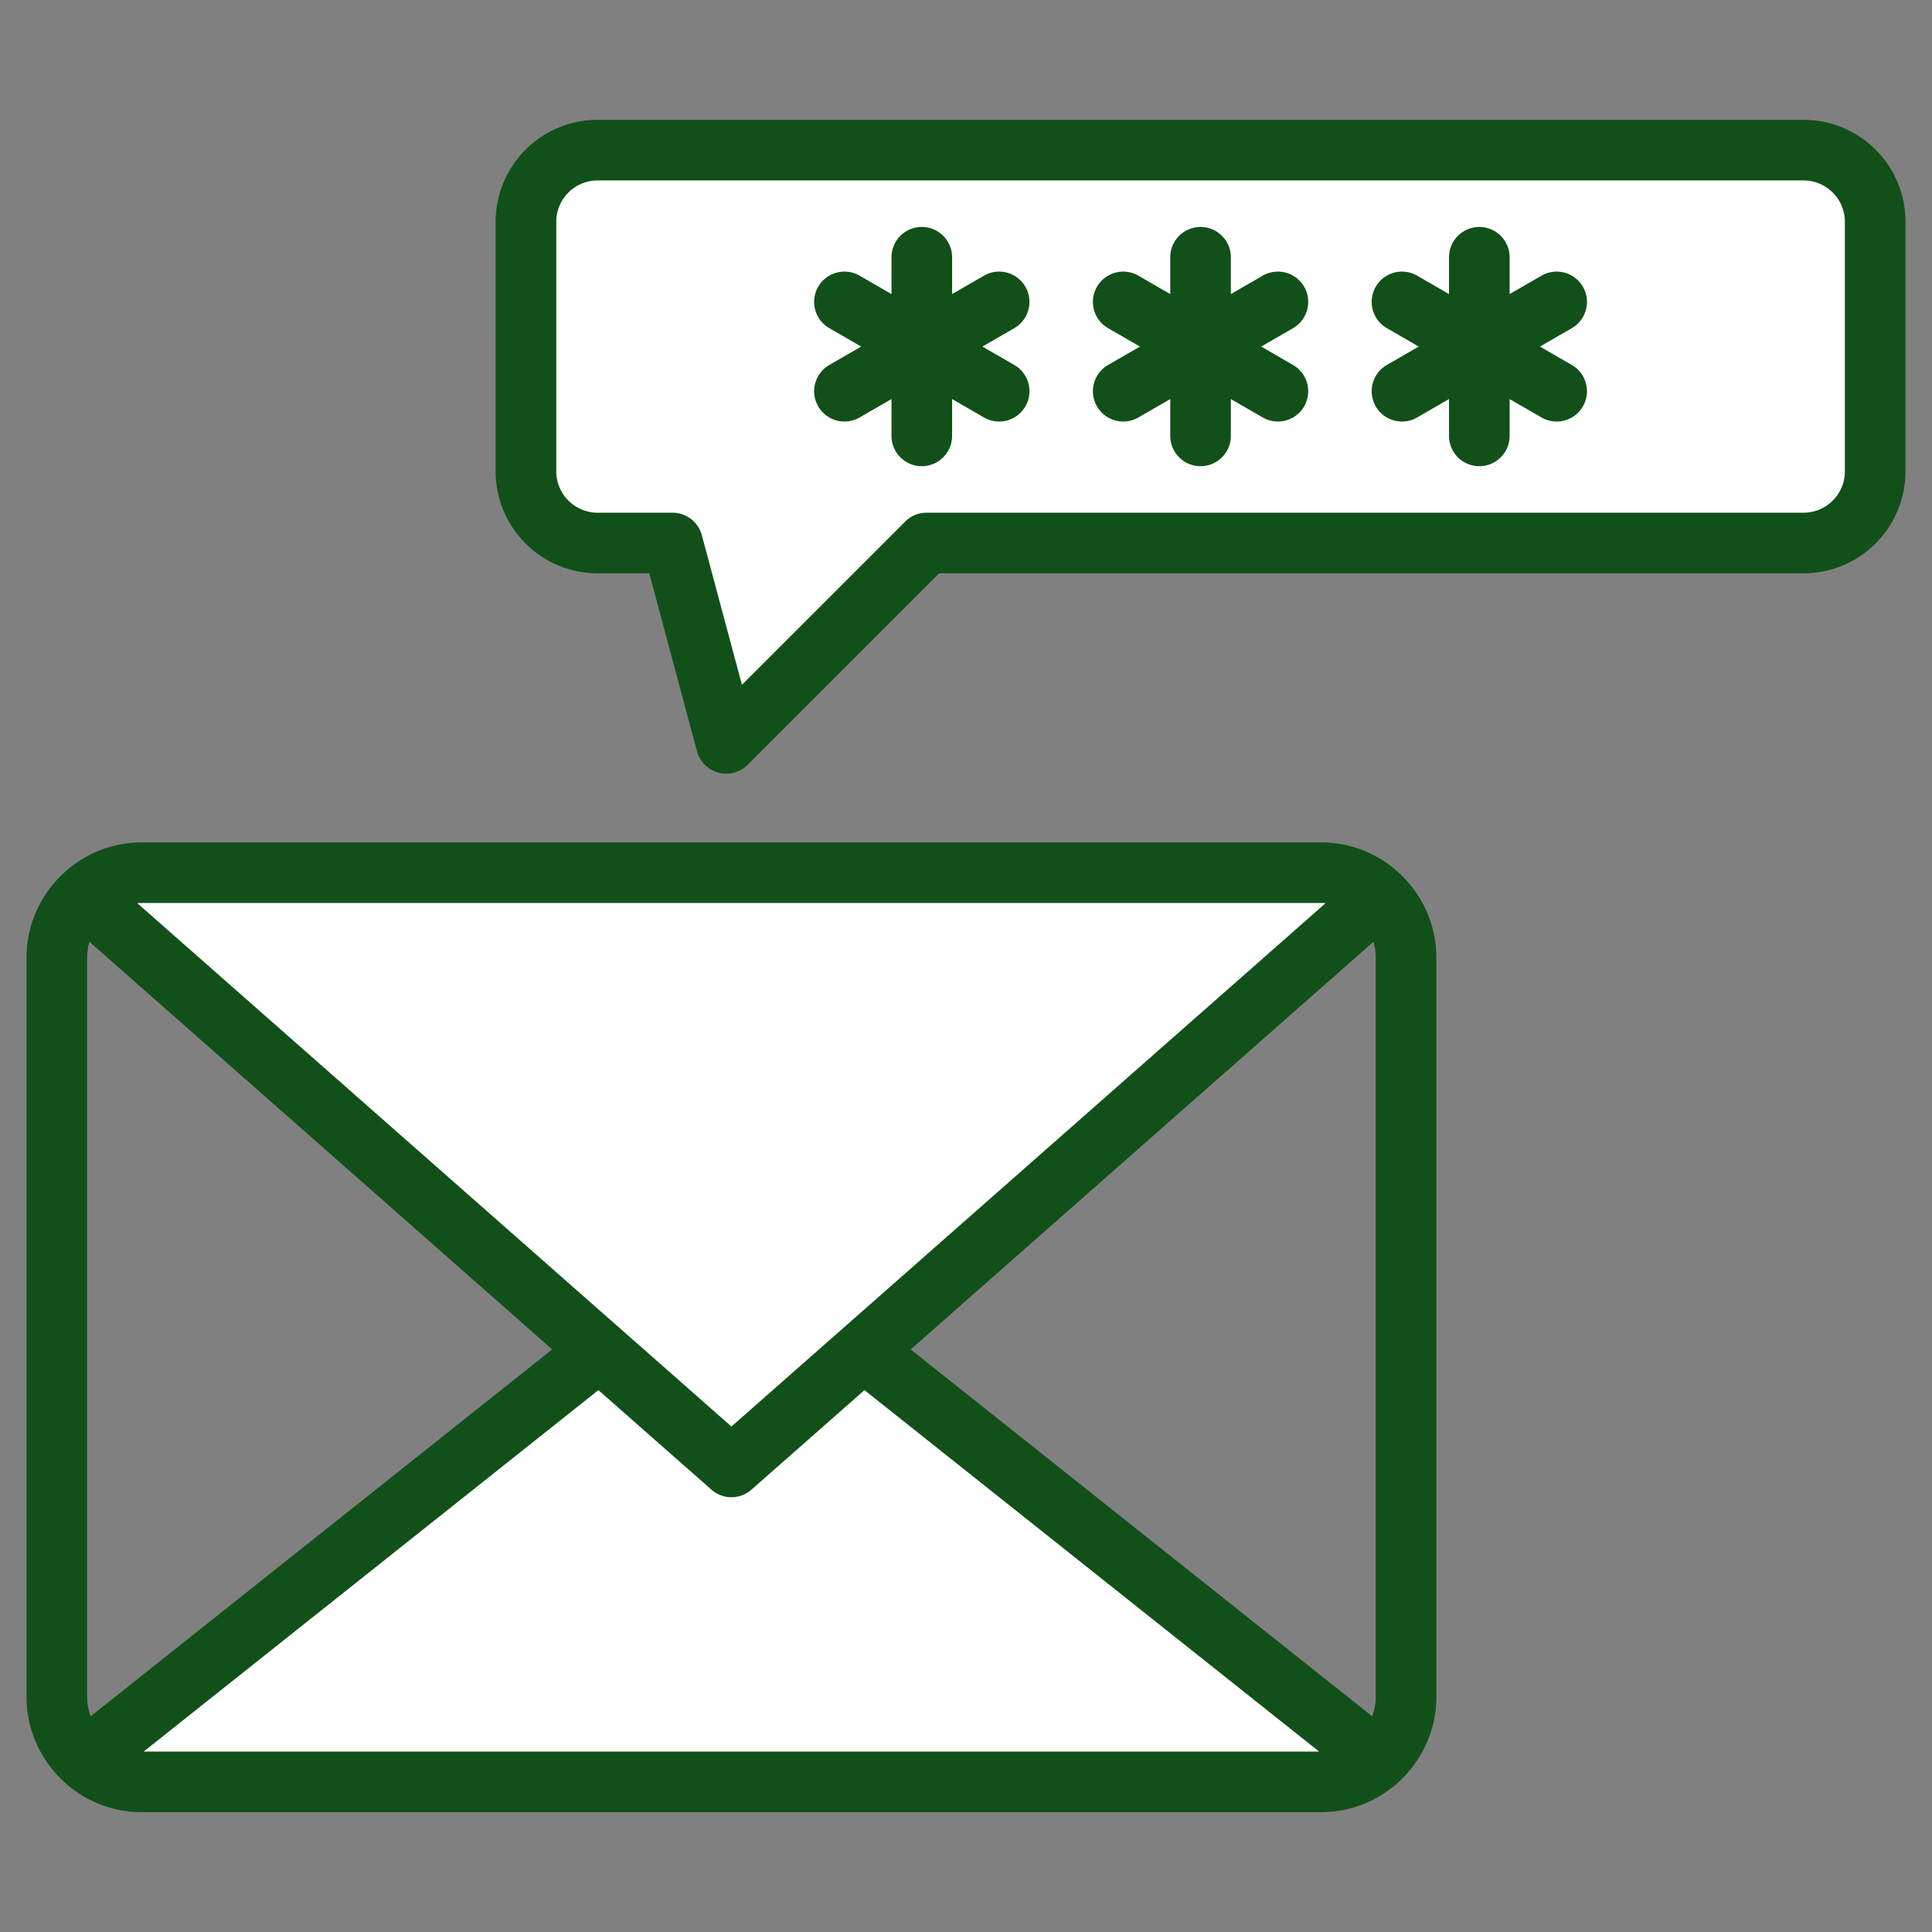 <svg xmlns="http://www.w3.org/2000/svg" xmlns:xlink="http://www.w3.org/1999/xlink" width="512" height="512" x="0" y="0" viewBox="0 0 510 510" style="enable-background:new 0 0 512 512" xml:space="preserve" fill-rule="evenodd" class=""><rect x="0" y="0" width="510" height="510" fill="#808080" stroke="none"/><g><g fill="#9bc9ff"><path d="M363.779 464.522a22.247 22.247 0 0 1-15.059 5.847H37.442a22.342 22.342 0 0 1-15.081-5.847l170.72-135.701z" fill="#ffffff" opacity="1" data-original="#9bc9ff"></path><path d="M37.442 230.369H348.72c5.952 0 11.4 2.356 15.417 6.184L193.081 387.228 22.025 236.553c4.017-3.828 9.464-6.184 15.417-6.184zM177.539 143.341h-19.771c-10.455 0-18.93-8.475-18.93-18.929V58.56c0-10.454 8.475-18.929 18.93-18.929h318.303c10.454 0 18.929 8.475 18.929 18.929v65.852c0 10.454-8.475 18.929-18.929 18.929H244.595l-46.762 46.762a5.001 5.001 0 0 1-8.365-2.241l-11.929-44.521z" fill="#ffffff" opacity="1" data-original="#9bc9ff"></path></g><path fill="#12501a" d="M16.571 470.043C10.686 464.485 7 456.623 7 447.949V252.811c0-9.19 4.123-17.46 10.611-23.053a30.422 30.422 0 0 1 12.327-6.448 30.276 30.276 0 0 1 7.504-.941H348.72c2.586 0 5.101.327 7.504.941a30.422 30.422 0 0 1 12.327 6.448c6.488 5.593 10.611 13.863 10.611 23.053v195.138c0 8.874-3.857 16.898-9.981 22.474a30.303 30.303 0 0 1-3.647 2.859 30.213 30.213 0 0 1-16.814 5.087H37.442c-7.85 0-15.044-2.994-20.467-7.932a8.84 8.84 0 0 1-.404-.394zm7.052-221.422a14.333 14.333 0 0 0-.623 4.19v195.138c0 1.793.332 3.512.939 5.1l121.827-96.837zm326.293-10.202a14.33 14.33 0 0 0-1.196-.05H37.442c-.403 0-.801.017-1.195.05l156.834 138.148 156.835-138.148zm12.302 214.642c.61-1.591.944-3.315.944-5.112V252.811c0-1.456-.218-2.863-.623-4.19L240.393 356.214zm-324.291 9.308h310.288l-120.018-95.412-29.828 26.274a7.999 7.999 0 0 1-10.576 0l-29.83-26.276zM171.4 151.341h-13.632c-14.873 0-26.93-12.057-26.93-26.929V58.56c0-14.872 12.057-26.929 26.93-26.929h318.303C490.943 31.631 503 43.688 503 58.56v65.852c0 14.872-12.057 26.929-26.929 26.929H247.909l-50.543 50.543a7.998 7.998 0 0 1-13.384-3.587zm13.866-10.071 10.584 39.502 43.089-43.088a8 8 0 0 1 5.656-2.343h231.476c6.036 0 10.929-4.893 10.929-10.929V58.56c0-6.036-4.893-10.929-10.929-10.929H157.768c-6.036 0-10.93 4.893-10.93 10.929v65.852c0 6.036 4.894 10.929 10.93 10.929h19.771a8 8 0 0 1 7.727 5.929zm50.067-63.64v-9.72c0-4.415 3.585-8 8-8 4.416 0 8 3.585 8 8v9.72l8.418-4.86c3.824-2.208 8.72-.896 10.928 2.928s.896 8.721-2.928 10.928l-8.418 4.86 8.418 4.86c3.824 2.208 5.136 7.104 2.928 10.928s-7.104 5.136-10.928 2.928l-8.418-4.86v9.719c0 4.416-3.584 8-8 8-4.415 0-8-3.584-8-8v-9.718l-8.417 4.859c-3.824 2.208-8.72.896-10.928-2.928s-.896-8.72 2.928-10.928l8.418-4.86-8.418-4.86c-3.824-2.207-5.136-7.104-2.928-10.928s7.104-5.136 10.928-2.928zm147.172 0v-9.72c0-4.415 3.584-8 8-8 4.415 0 8 3.585 8 8v9.72l8.417-4.86a8.004 8.004 0 0 1 10.929 2.928c2.207 3.824.895 8.721-2.929 10.928l-8.417 4.86 8.417 4.86a8.004 8.004 0 0 1 2.929 10.928 8.004 8.004 0 0 1-10.929 2.928l-8.417-4.86v9.719c0 4.416-3.585 8-8 8-4.416 0-8-3.584-8-8v-9.718l-8.418 4.859a8.003 8.003 0 0 1-10.928-2.928 8.004 8.004 0 0 1 2.929-10.928l8.417-4.86-8.417-4.86c-3.824-2.207-5.136-7.104-2.929-10.928a8.003 8.003 0 0 1 10.928-2.928zm-73.586 0v-9.72c0-4.415 3.585-8 8-8s8 3.585 8 8v9.72l8.418-4.86a8.003 8.003 0 0 1 10.928 2.928c2.207 3.824.895 8.721-2.928 10.928l-8.418 4.86 8.418 4.86a8.005 8.005 0 0 1 2.928 10.928 8.003 8.003 0 0 1-10.928 2.928l-8.418-4.86v9.719c0 4.416-3.585 8-8 8s-8-3.584-8-8v-9.718l-8.417 4.859a8.003 8.003 0 0 1-10.928-2.928 8.003 8.003 0 0 1 2.928-10.928l8.417-4.86-8.417-4.86a8.003 8.003 0 0 1-2.928-10.928 8.003 8.003 0 0 1 10.928-2.928z" opacity="1" data-original="#6699ff" class=""></path></g></svg>